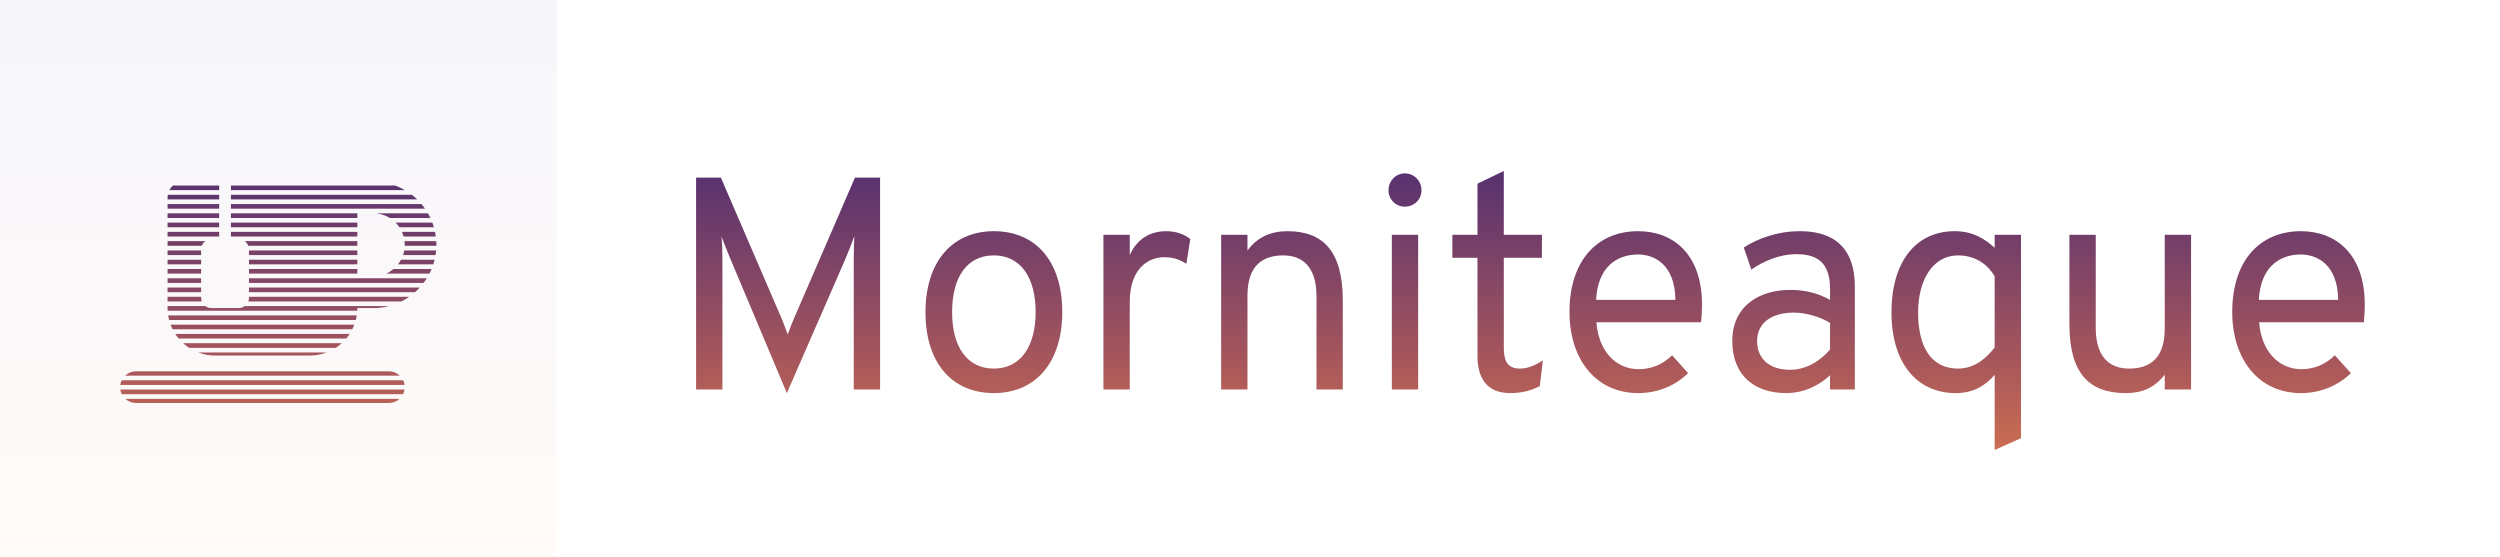 <?xml version="1.0" encoding="UTF-8" standalone="no"?>
<!-- Created with Inkscape (http://www.inkscape.org/) -->

<svg
   width="2300"
   height="512"
   viewBox="0 0 608.542 135.467"
   version="1.1"
   id="svg5"
   xml:space="preserve"
   inkscape:version="1.3.2 (091e20ef0f, 2023-11-25)"
   sodipodi:docname="logo-dark.svg"
   inkscape:export-filename="logo-dark.png"
   inkscape:export-xdpi="96"
   inkscape:export-ydpi="96"
   xmlns:inkscape="http://www.inkscape.org/namespaces/inkscape"
   xmlns:sodipodi="http://sodipodi.sourceforge.net/DTD/sodipodi-0.dtd"
   xmlns:xlink="http://www.w3.org/1999/xlink"
   xmlns="http://www.w3.org/2000/svg"
   xmlns:svg="http://www.w3.org/2000/svg"><sodipodi:namedview
     id="namedview7"
     pagecolor="#ffffff"
     bordercolor="#999999"
     borderopacity="1"
     inkscape:showpageshadow="0"
     inkscape:pageopacity="0"
     inkscape:pagecheckerboard="0"
     inkscape:deskcolor="#d1d1d1"
     inkscape:document-units="mm"
     showgrid="true"
     inkscape:zoom="0.57187263"
     inkscape:cx="1157.6004"
     inkscape:cy="303.38924"
     inkscape:window-width="2560"
     inkscape:window-height="1371"
     inkscape:window-x="0"
     inkscape:window-y="0"
     inkscape:window-maximized="1"
     inkscape:current-layer="layer1"
     showguides="true"><inkscape:grid
       spacingx="8.467"
       spacingy="8.467"
       type="xygrid"
       id="grid22578"
       originx="0"
       originy="0"
       units="mm"
       visible="true" /></sodipodi:namedview><defs
     id="defs2"><linearGradient
       inkscape:collect="always"
       id="linearGradient4344"><stop
         style="stop-color:#f58945;stop-opacity:1;"
         offset="0"
         id="stop4441" /><stop
         style="stop-color:#aa585b;stop-opacity:1;"
         offset="0.338"
         id="stop4439" /><stop
         style="stop-color:#573170;stop-opacity:1;"
         offset="0.691"
         id="stop4437" /><stop
         style="stop-color:#2d1d7a;stop-opacity:1;"
         offset="1"
         id="stop4342" /></linearGradient><inkscape:path-effect
       effect="fillet_chamfer"
       id="path-effect362"
       is_visible="true"
       lpeversion="1"
       nodesatellites_param="F,0,0,1,0,1.587,0,1 @ F,0,0,1,0,1.587,0,1 @ F,0,0,1,0,1.587,0,1 @ F,0,0,1,0,1.587,0,1"
       unit="px"
       method="auto"
       mode="F"
       radius="6"
       chamfer_steps="1"
       flexible="false"
       use_knot_distance="true"
       apply_no_radius="true"
       apply_with_radius="true"
       only_selected="false"
       hide_knots="false" /><linearGradient
       inkscape:collect="always"
       xlink:href="#linearGradient4344"
       id="linearGradient4346"
       x1="103.226"
       y1="172.029"
       x2="103.226"
       y2="69.434"
       gradientUnits="userSpaceOnUse"
       gradientTransform="matrix(4.621,0,0,1.32,-104.515,-91.681)" /><filter
       style="color-interpolation-filters:sRGB"
       inkscape:label="Drop Shadow"
       id="filter15867"
       x="-1.083"
       y="-1.547"
       width="3.166"
       height="4.094"><feFlood
         flood-opacity="0.498"
         flood-color="rgb(0,0,0)"
         result="flood"
         id="feFlood15857" /><feComposite
         in="SourceGraphic"
         in2="flood"
         operator="in"
         result="composite1"
         id="feComposite15859" /><feGaussianBlur
         in="composite1"
         stdDeviation="34.74"
         result="blur"
         id="feGaussianBlur15861" /><feOffset
         dx="0"
         dy="0"
         result="offset"
         id="feOffset15863" /><feComposite
         in="SourceGraphic"
         in2="offset"
         operator="over"
         result="composite2"
         id="feComposite15865" /></filter><filter
       style="color-interpolation-filters:sRGB"
       inkscape:label="Drop Shadow"
       id="filter16734"
       x="-0.178"
       y="-0.776"
       width="1.356"
       height="2.551"><feFlood
         flood-opacity="0.498"
         flood-color="rgb(0,0,0)"
         result="flood"
         id="feFlood16724" /><feComposite
         in="SourceGraphic"
         in2="flood"
         operator="in"
         result="composite1"
         id="feComposite16726" /><feGaussianBlur
         in="composite1"
         stdDeviation="10.048"
         result="blur"
         id="feGaussianBlur16728" /><feOffset
         dx="0"
         dy="0"
         result="offset"
         id="feOffset16730" /><feComposite
         in="SourceGraphic"
         in2="offset"
         operator="over"
         result="composite2"
         id="feComposite16732" /></filter><inkscape:path-effect
       effect="fillet_chamfer"
       id="path-effect362-0"
       is_visible="true"
       lpeversion="1"
       nodesatellites_param="F,0,0,1,0,1.587,0,1 @ F,0,0,1,0,1.587,0,1 @ F,0,0,1,0,1.587,0,1 @ F,0,0,1,0,1.587,0,1"
       unit="px"
       method="auto"
       mode="F"
       radius="6"
       chamfer_steps="1"
       flexible="false"
       use_knot_distance="true"
       apply_no_radius="true"
       apply_with_radius="true"
       only_selected="false"
       hide_knots="false" /><linearGradient
       inkscape:collect="always"
       xlink:href="#linearGradient4344"
       id="linearGradient4346-6"
       x1="103.226"
       y1="172.029"
       x2="103.226"
       y2="69.434"
       gradientUnits="userSpaceOnUse"
       gradientTransform="matrix(1.32,0,0,1.32,-68.566,-91.681)" /><filter
       style="color-interpolation-filters:sRGB;"
       inkscape:label="Drop Shadow"
       id="filter15867-2"
       x="-1.083"
       y="-1.547"
       width="3.166"
       height="4.094"><feFlood
         flood-opacity="0.498"
         flood-color="rgb(0,0,0)"
         result="flood"
         id="feFlood15857-6" /><feComposite
         in="SourceGraphic"
         in2="flood"
         operator="in"
         result="composite1"
         id="feComposite15859-1" /><feGaussianBlur
         in="composite1"
         stdDeviation="34.74"
         result="blur"
         id="feGaussianBlur15861-8" /><feOffset
         dx="0"
         dy="0"
         result="offset"
         id="feOffset15863-7" /><feComposite
         in="SourceGraphic"
         in2="offset"
         operator="over"
         result="composite2"
         id="feComposite15865-9" /></filter><filter
       style="color-interpolation-filters:sRGB;"
       inkscape:label="Drop Shadow"
       id="filter16734-2"
       x="-0.178"
       y="-0.776"
       width="1.356"
       height="2.551"><feFlood
         flood-opacity="0.498"
         flood-color="rgb(0,0,0)"
         result="flood"
         id="feFlood16724-0" /><feComposite
         in="SourceGraphic"
         in2="flood"
         operator="in"
         result="composite1"
         id="feComposite16726-2" /><feGaussianBlur
         in="composite1"
         stdDeviation="10.048"
         result="blur"
         id="feGaussianBlur16728-3" /><feOffset
         dx="0"
         dy="0"
         result="offset"
         id="feOffset16730-7" /><feComposite
         in="SourceGraphic"
         in2="offset"
         operator="over"
         result="composite2"
         id="feComposite16732-5" /></filter><linearGradient
       inkscape:collect="always"
       xlink:href="#linearGradient4344"
       id="linearGradient31149"
       gradientUnits="userSpaceOnUse"
       gradientTransform="matrix(1.32,0,0,1.32,-68.566,-91.681)"
       x1="103.226"
       y1="172.029"
       x2="103.226"
       y2="69.434" /><linearGradient
       inkscape:collect="always"
       xlink:href="#linearGradient4344"
       id="linearGradient943"
       gradientUnits="userSpaceOnUse"
       gradientTransform="matrix(1.32,0,0,1.32,-68.566,-91.681)"
       x1="103.226"
       y1="172.029"
       x2="103.226"
       y2="69.434" /><filter
       style="color-interpolation-filters:sRGB;"
       inkscape:label="Lightness-Contrast"
       id="filter2840"
       x="-0.094"
       y="-0.136"
       width="1.187"
       height="1.272"><feFlood
         flood-opacity="1"
         flood-color="rgb(255,255,255)"
         result="flood"
         id="feFlood2830" /><feComposite
         in="SourceGraphic"
         in2="flood"
         operator="in"
         result="composite1"
         id="feComposite2832" /><feGaussianBlur
         in="composite1"
         stdDeviation="3"
         result="blur"
         id="feGaussianBlur2834" /><feOffset
         dx="0"
         dy="0"
         result="offset"
         id="feOffset2836" /><feComposite
         in="SourceGraphic"
         in2="offset"
         operator="over"
         result="fbSourceGraphic"
         id="feComposite2838" /><feColorMatrix
         result="fbSourceGraphicAlpha"
         in="fbSourceGraphic"
         values="0 0 0 -1 0 0 0 0 -1 0 0 0 0 -1 0 0 0 0 1 0"
         id="feColorMatrix12561" /><feColorMatrix
         id="feColorMatrix12563"
         values="1 0 0 0.344 -0 0 1 0 0.344 -0 0 0 1 0.344 -0 0 0 0 1 0"
         in="fbSourceGraphic" /></filter><filter
       style="color-interpolation-filters:sRGB;"
       inkscape:label="Lightness-Contrast"
       id="filter3578"
       x="-0.018"
       y="-0.106"
       width="1.035"
       height="1.212"><feFlood
         flood-opacity="1"
         flood-color="rgb(255,255,255)"
         result="flood"
         id="feFlood3568" /><feComposite
         in="SourceGraphic"
         in2="flood"
         operator="in"
         result="composite1"
         id="feComposite3570" /><feGaussianBlur
         in="composite1"
         stdDeviation="3"
         result="blur"
         id="feGaussianBlur3572" /><feOffset
         dx="0"
         dy="0"
         result="offset"
         id="feOffset3574" /><feComposite
         in="SourceGraphic"
         in2="offset"
         operator="over"
         result="fbSourceGraphic"
         id="feComposite3576" /><feColorMatrix
         result="fbSourceGraphicAlpha"
         in="fbSourceGraphic"
         values="0 0 0 -1 0 0 0 0 -1 0 0 0 0 -1 0 0 0 0 1 0"
         id="feColorMatrix12565" /><feColorMatrix
         id="feColorMatrix12567"
         values="1 0 0 0.344 -0 0 1 0 0.344 -0 0 0 1 0.344 -0 0 0 0 1 0"
         in="fbSourceGraphic" /></filter><filter
       style="color-interpolation-filters:sRGB;"
       inkscape:label="Lightness-Contrast"
       id="filter12571"
       x="0"
       y="0"
       width="1"
       height="1"><feColorMatrix
         values="1 0 0 0.344 -0 0 1 0 0.344 -0 0 0 1 0.344 -0 0 0 0 1 0"
         id="feColorMatrix12569" /></filter></defs><g
     inkscape:label="Layer 1"
     inkscape:groupmode="layer"
     id="layer1"><rect
       style="fill:url(#linearGradient943);fill-opacity:1;stroke-width:1.323;stop-color:#000000;opacity:0.203;filter:url(#filter12571)"
       id="rect4278-3"
       width="135.467"
       height="135.467"
       x="-3.5527137e-15"
       y="0" /><path
       id="rect4278"
       style="fill:url(#linearGradient4346);fill-opacity:1;stroke-width:2.475;stop-color:#000000;filter:url(#filter3578)"
       d="M 366.051 41.616 L 359.642 44.71 L 359.642 57.159 L 353.528 57.159 L 353.528 62.758 L 359.642 62.758 L 359.642 86.699 C 359.642 92.003 361.926 95.686 367.598 95.686 C 370.544 95.686 372.828 95.024 374.817 93.992 L 375.554 87.731 C 373.933 88.762 372.091 89.72 369.955 89.72 C 366.64 89.72 366.051 87.436 366.051 84.563 L 366.051 62.758 L 375.333 62.758 L 375.333 57.159 L 366.051 57.159 L 366.051 41.616 z M 341.962 42.206 C 339.752 42.206 337.985 44.047 337.985 46.331 C 337.985 48.54 339.752 50.309 341.962 50.309 C 344.246 50.309 346.014 48.54 346.014 46.331 C 346.014 44.047 344.246 42.206 341.962 42.206 z M 169.439 43.237 L 169.439 94.802 L 175.848 94.802 L 175.848 63.126 C 175.848 61.358 175.774 58.854 175.626 57.528 C 176.216 59.222 177.174 61.506 177.837 63.126 L 191.538 95.686 L 205.682 63.274 C 206.419 61.506 207.376 59.149 207.966 57.454 C 207.892 58.78 207.818 61.358 207.818 63.126 L 207.818 94.802 L 214.227 94.802 L 214.227 43.237 L 208.113 43.237 L 193.085 77.933 C 192.643 79.038 192.128 80.291 191.759 81.396 L 190.433 77.933 L 175.479 43.237 L 169.439 43.237 z M 241.925 56.276 C 231.833 56.276 225.277 63.642 225.277 76.018 C 225.277 88.467 231.833 95.686 241.925 95.686 C 252.017 95.686 258.573 88.32 258.573 75.944 C 258.573 63.495 252.017 56.276 241.925 56.276 z M 283.914 56.276 C 279.716 56.276 276.695 58.338 275.001 62.095 L 275.001 57.159 L 268.592 57.159 L 268.592 94.802 L 275.001 94.802 L 275.001 73.587 C 275.001 65.042 279.789 62.611 283.399 62.611 C 285.977 62.611 287.598 63.421 288.776 64.231 L 289.734 58.191 C 288.408 57.086 286.345 56.276 283.914 56.276 z M 313.38 56.276 C 309.329 56.276 306.014 57.749 303.656 60.99 L 303.656 57.159 L 297.247 57.159 L 297.247 94.802 L 303.656 94.802 L 303.656 71.892 C 303.656 64.599 307.413 62.169 312.349 62.169 C 316.99 62.169 320.452 64.895 320.452 72.04 L 320.452 94.802 L 326.861 94.802 L 326.861 73.145 C 326.861 60.99 321.925 56.276 313.38 56.276 z M 398.758 56.276 C 388.74 56.276 382.036 63.495 382.036 75.944 C 382.036 87.436 388.445 95.686 398.758 95.686 C 403.841 95.686 408.114 93.624 410.913 90.824 L 407.008 86.478 C 404.651 88.836 401.778 89.867 398.905 89.867 C 393.233 89.867 389.108 85.373 388.592 78.448 L 414.08 78.448 C 414.227 76.975 414.301 75.355 414.301 74.176 C 414.301 61.801 407.23 56.276 398.758 56.276 z M 438.095 56.276 C 432.423 56.276 427.487 58.264 424.467 60.253 L 426.308 65.631 C 429.108 63.642 433.086 61.874 437.284 61.874 C 442.146 61.874 445.462 63.716 445.462 70.346 L 445.462 72.998 C 442.368 71.23 439.053 70.567 435.738 70.567 C 428.445 70.567 421.668 74.324 421.668 83.016 C 421.668 91.414 427.119 95.686 434.78 95.686 C 439.274 95.686 442.957 93.697 445.462 91.34 L 445.462 94.802 L 451.502 94.802 L 451.502 69.83 C 451.502 58.264 443.988 56.276 438.095 56.276 z M 475.811 56.276 C 466.235 56.276 460.415 63.863 460.415 76.018 C 460.415 88.467 466.677 95.686 476.032 95.686 C 480.452 95.686 483.252 93.845 485.535 91.266 L 485.535 109.535 L 491.944 106.662 L 491.944 57.159 L 485.535 57.159 L 485.535 60.327 C 483.252 58.264 480.378 56.276 475.811 56.276 z M 560.084 56.276 C 550.066 56.276 543.362 63.495 543.362 75.944 C 543.362 87.436 549.771 95.686 560.084 95.686 C 565.167 95.686 569.44 93.624 572.239 90.824 L 568.335 86.478 C 565.978 88.836 563.104 89.867 560.231 89.867 C 554.559 89.867 550.434 85.373 549.918 78.448 L 575.407 78.448 C 575.554 76.975 575.627 75.355 575.627 74.176 C 575.627 61.801 568.556 56.276 560.084 56.276 z M 338.795 57.159 L 338.795 94.802 L 345.204 94.802 L 345.204 57.159 L 338.795 57.159 z M 503.73 57.159 L 503.73 78.891 C 503.73 90.972 508.592 95.686 517.432 95.686 C 521.41 95.686 524.43 94.434 526.935 91.193 L 526.935 94.802 L 533.344 94.802 L 533.344 57.159 L 526.935 57.159 L 526.935 79.996 C 526.935 87.362 523.178 89.72 518.243 89.72 C 513.602 89.72 510.139 86.994 510.139 79.848 L 510.139 57.159 L 503.73 57.159 z M 398.758 61.948 C 402.736 61.948 407.745 64.452 407.819 72.998 L 388.518 72.998 C 388.887 65.263 393.307 61.948 398.758 61.948 z M 560.084 61.948 C 564.062 61.948 569.071 64.452 569.145 72.998 L 549.845 72.998 C 550.213 65.263 554.633 61.948 560.084 61.948 z M 241.925 62.169 C 248.334 62.169 252.091 67.399 252.091 75.944 C 252.091 84.563 248.26 89.72 241.925 89.72 C 235.516 89.72 231.76 84.563 231.76 76.018 C 231.76 67.251 235.516 62.169 241.925 62.169 z M 476.622 62.169 C 480.231 62.169 483.473 63.789 485.535 67.252 L 485.535 84.563 C 483.841 86.773 480.968 89.72 476.622 89.72 C 470.36 89.72 466.898 84.857 466.898 76.018 C 466.898 68.135 470.507 62.169 476.622 62.169 z M 436.622 76.091 C 439.716 76.091 443.178 77.197 445.462 78.596 L 445.462 85.079 C 443.325 87.583 439.937 90.014 435.738 90.014 C 430.581 90.014 427.708 87.215 427.708 83.016 C 427.708 78.228 431.76 76.091 436.622 76.091 z " /><g
       inkscape:label="Layer 1"
       id="layer1-9"
       style="filter:url(#filter2840)"><path
         id="rect4278-22"
         style="fill:url(#linearGradient31149);fill-opacity:1;stroke-width:1.323;stop-color:#000000"
         d="m 42.104,45.155 c -0.361,0.316 -0.662,0.698 -0.885,1.129 h 12.131 v -1.129 z m 14.108,0 v 1.129 h 42.349 c -0.757,-0.441 -1.554,-0.821 -2.386,-1.129 z m -15.365,2.258 c -0.034,0.207 -0.057,0.419 -0.057,0.636 v 0.493 h 12.561 v -1.129 z m 15.365,0 v 1.129 h 45.328 c -0.413,-0.4 -0.848,-0.777 -1.303,-1.129 z M 40.789,49.671 V 50.8 h 12.561 v -1.129 z m 15.422,0 V 50.8 h 47.25 c -0.272,-0.39 -0.561,-0.767 -0.867,-1.129 z m -15.422,2.258 v 1.129 h 12.561 V 51.929 Z m 15.422,0 v 1.129 H 86.979 V 51.929 Z m 35.274,0 c 1.239,0.105 2.395,0.505 3.398,1.129 h 9.884 c -0.181,-0.386 -0.379,-0.761 -0.59,-1.129 z m -50.697,2.258 v 1.129 h 12.561 v -1.129 z m 15.422,0 v 1.129 h 30.768 v -1.129 z m 40.087,0 c 0.342,0.346 0.652,0.723 0.924,1.129 h 8.394 c -0.11,-0.382 -0.233,-0.759 -0.372,-1.129 z m -55.509,2.258 v 1.129 h 12.561 v -1.129 z m 15.422,0 v 1.129 h 30.768 v -1.129 z m 41.637,0 c 0.163,0.362 0.299,0.739 0.406,1.129 h 7.834 c -0.05,-0.38 -0.11,-0.757 -0.188,-1.129 z M 40.789,58.702 v 1.129 h 8.332 c 0.173,-0.455 0.475,-0.846 0.863,-1.129 z m 18.787,0 c 0.388,0.283 0.69,0.673 0.864,1.129 H 86.979 V 58.702 Z m 38.896,0 c 0.034,0.294 0.054,0.592 0.054,0.895 0,0.079 -0.004,0.156 -0.006,0.234 h 7.698 c 10e-4,-0.078 0.006,-0.156 0.006,-0.234 0,-0.3 -0.011,-0.598 -0.028,-0.895 z m -57.683,2.258 v 1.129 h 8.167 v -1.129 z m 19.816,0 v 1.129 h 26.374 v -1.129 z m 37.798,0 c -0.069,0.387 -0.168,0.764 -0.293,1.129 h 7.911 c 0.06,-0.372 0.107,-0.748 0.14,-1.129 z m -57.614,2.258 v 1.129 h 8.167 v -1.129 z m 19.816,0 v 1.129 h 26.374 v -1.129 z m 37.015,0 c -0.213,0.399 -0.462,0.776 -0.739,1.129 h 8.594 c 0.12,-0.37 0.225,-0.747 0.317,-1.129 z M 40.789,65.476 v 1.129 h 8.167 V 65.476 Z m 19.816,0 v 1.129 H 86.979 V 65.476 Z m 35.186,0 c -0.536,0.453 -1.135,0.834 -1.781,1.129 h 10.526 c 0.189,-0.368 0.364,-0.744 0.523,-1.129 z m -55.002,2.258 v 1.129 h 8.167 v -1.129 z m 19.816,0 v 1.129 h 42.519 c 0.275,-0.364 0.532,-0.741 0.774,-1.129 z m -19.816,2.258 v 1.129 h 8.167 v -1.129 z m 19.816,0 v 1.129 h 40.43 c 0.403,-0.357 0.788,-0.732 1.151,-1.129 z M 40.789,72.249 v 1.129 h 8.333 C 49.017,73.102 48.956,72.803 48.956,72.49 V 72.249 Z m 19.816,0 v 0.241 c 10e-7,0.313 -0.06,0.612 -0.165,0.888 h 37.254 c 0.664,-0.331 1.3,-0.709 1.905,-1.129 z m -19.816,2.258 v 0.487 c 0,0.216 0.007,0.43 0.019,0.642 H 86.961 c 0.012,-0.213 0.019,-0.427 0.019,-0.642 h 3.849 c 1.331,0 2.623,-0.169 3.855,-0.487 H 59.575 c -0.412,0.299 -0.917,0.478 -1.465,0.478 h -6.659 c -0.548,0 -1.053,-0.179 -1.465,-0.478 z m 0.135,2.258 c 0.059,0.383 0.137,0.76 0.233,1.129 h 45.454 c 0.096,-0.37 0.174,-0.746 0.233,-1.129 z m 0.589,2.258 c 0.144,0.387 0.31,0.763 0.493,1.129 H 85.762 c 0.183,-0.366 0.349,-0.742 0.493,-1.129 z m 1.14,2.258 c 0.256,0.393 0.534,0.771 0.835,1.129 h 40.791 c 0.301,-0.358 0.579,-0.736 0.835,-1.129 z m 1.917,2.258 c 0.456,0.415 0.946,0.791 1.464,1.129 h 35.698 c 0.518,-0.338 1.009,-0.715 1.465,-1.129 z m 3.685,2.258 c 1.269,0.48 2.644,0.745 4.081,0.745 h 23.095 c 1.437,0 2.812,-0.265 4.081,-0.745 z" /><path
         id="rect4278-2"
         style="fill:url(#linearGradient4346-6);fill-opacity:1;stroke-width:1.323;stop-color:#000000"
         d="m 33.091,90.39 c -1.023,0 -1.95,0.4 -2.639,1.05 h 66.863 c -0.689,-0.649 -1.616,-1.05 -2.639,-1.05 z m -3.465,2.179 c -0.169,0.35 -0.29,0.728 -0.346,1.129 h 69.207 c -0.056,-0.4 -0.177,-0.778 -0.346,-1.129 z m -0.34,2.258 c 0.061,0.401 0.187,0.779 0.362,1.129 h 68.472 c 0.174,-0.35 0.301,-0.728 0.362,-1.129 z m 1.217,2.258 c 0.683,0.622 1.589,1.004 2.588,1.004 h 61.585 c 0.999,0 1.905,-0.382 2.588,-1.004 z" /></g></g></svg>
